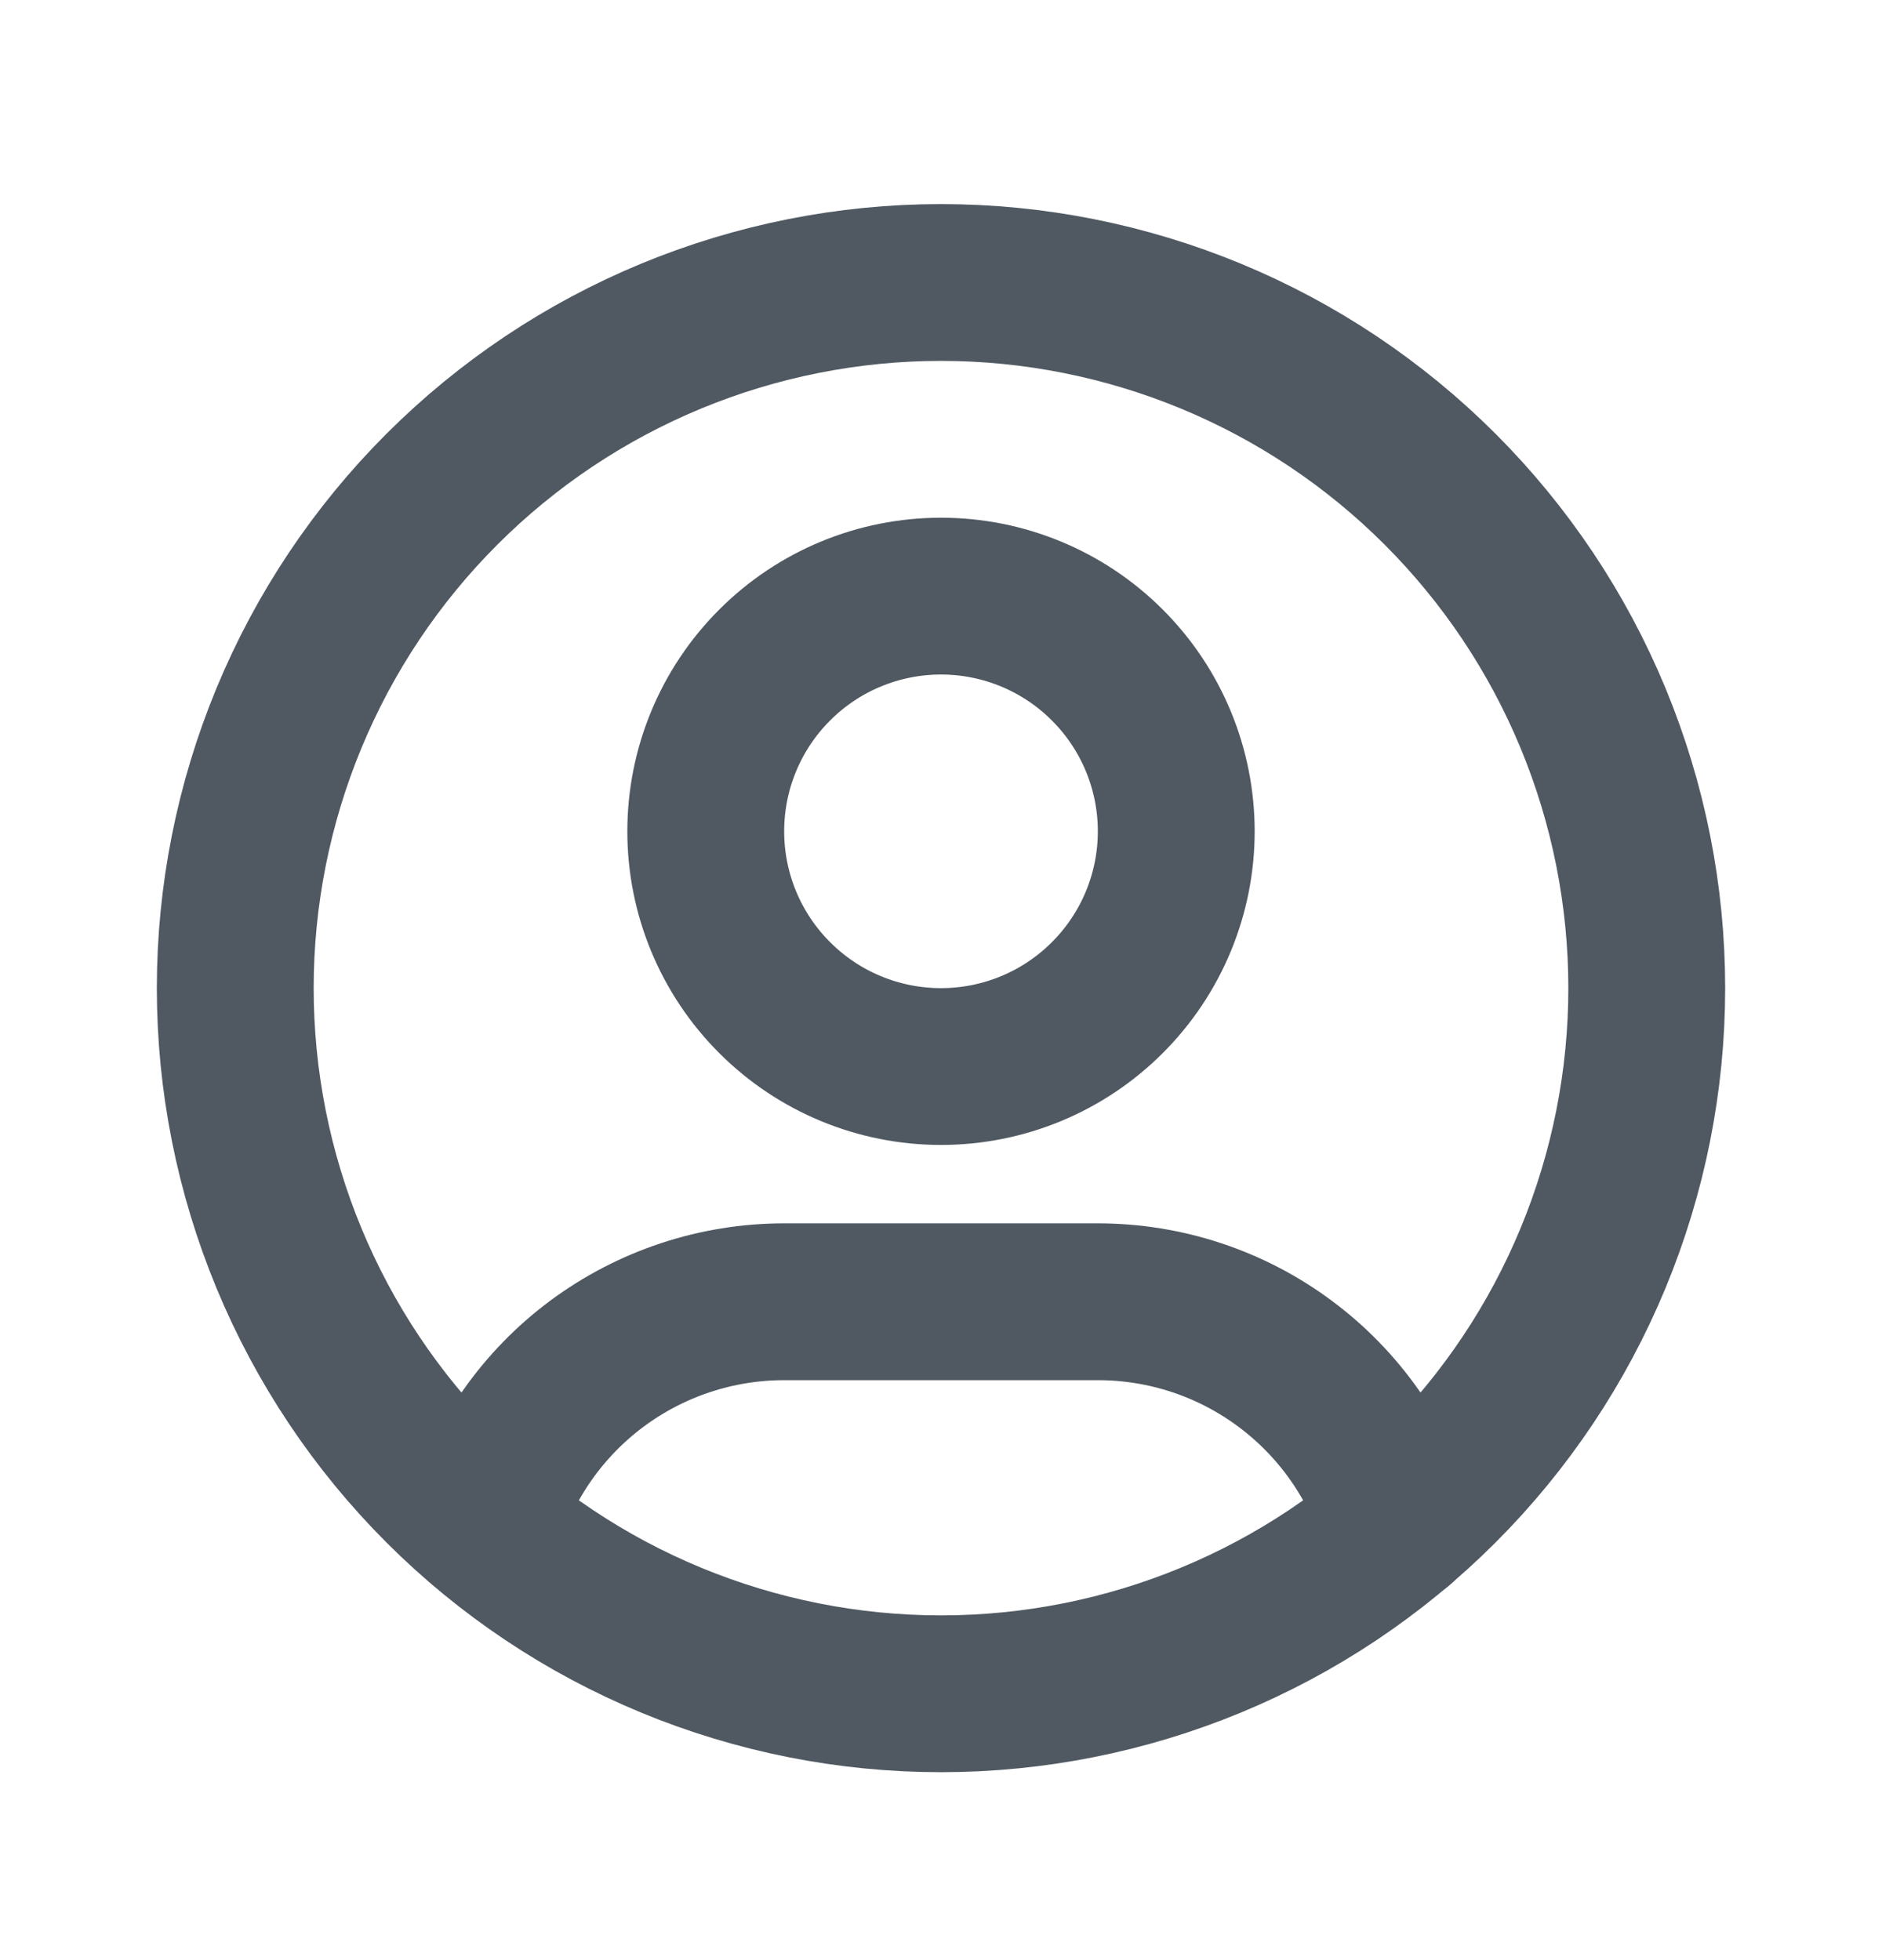 <svg width="24" height="25" viewBox="0 0 24 25" fill="none" xmlns="http://www.w3.org/2000/svg">
<path d="M3 12.603C3 13.785 3.233 14.955 3.685 16.047C4.137 17.139 4.8 18.131 5.636 18.967C6.472 19.803 7.464 20.466 8.556 20.918C9.648 21.37 10.818 21.603 12 21.603C13.182 21.603 14.352 21.37 15.444 20.918C16.536 20.466 17.528 19.803 18.364 18.967C19.2 18.131 19.863 17.139 20.315 16.047C20.767 14.955 21 13.785 21 12.603C21 11.421 20.767 10.251 20.315 9.159C19.863 8.067 19.2 7.075 18.364 6.239C17.528 5.403 16.536 4.74 15.444 4.288C14.352 3.836 13.182 3.603 12 3.603C10.818 3.603 9.648 3.836 8.556 4.288C7.464 4.74 6.472 5.403 5.636 6.239C4.8 7.075 4.137 8.067 3.685 9.159C3.233 10.251 3 11.421 3 12.603Z" stroke="#505962" stroke-width="2" stroke-linecap="round" stroke-linejoin="round"/>
<path d="M6.168 19.452C6.416 18.628 6.922 17.906 7.612 17.393C8.303 16.88 9.14 16.603 10 16.603H14C14.861 16.603 15.7 16.88 16.39 17.395C17.081 17.909 17.587 18.633 17.834 19.458M9 10.603C9 11.399 9.316 12.162 9.879 12.724C10.441 13.287 11.204 13.603 12 13.603C12.796 13.603 13.559 13.287 14.121 12.724C14.684 12.162 15 11.399 15 10.603C15 9.807 14.684 9.044 14.121 8.482C13.559 7.919 12.796 7.603 12 7.603C11.204 7.603 10.441 7.919 9.879 8.482C9.316 9.044 9 9.807 9 10.603Z" stroke="#505962" stroke-width="2" stroke-linecap="round" stroke-linejoin="round"/>
</svg>

